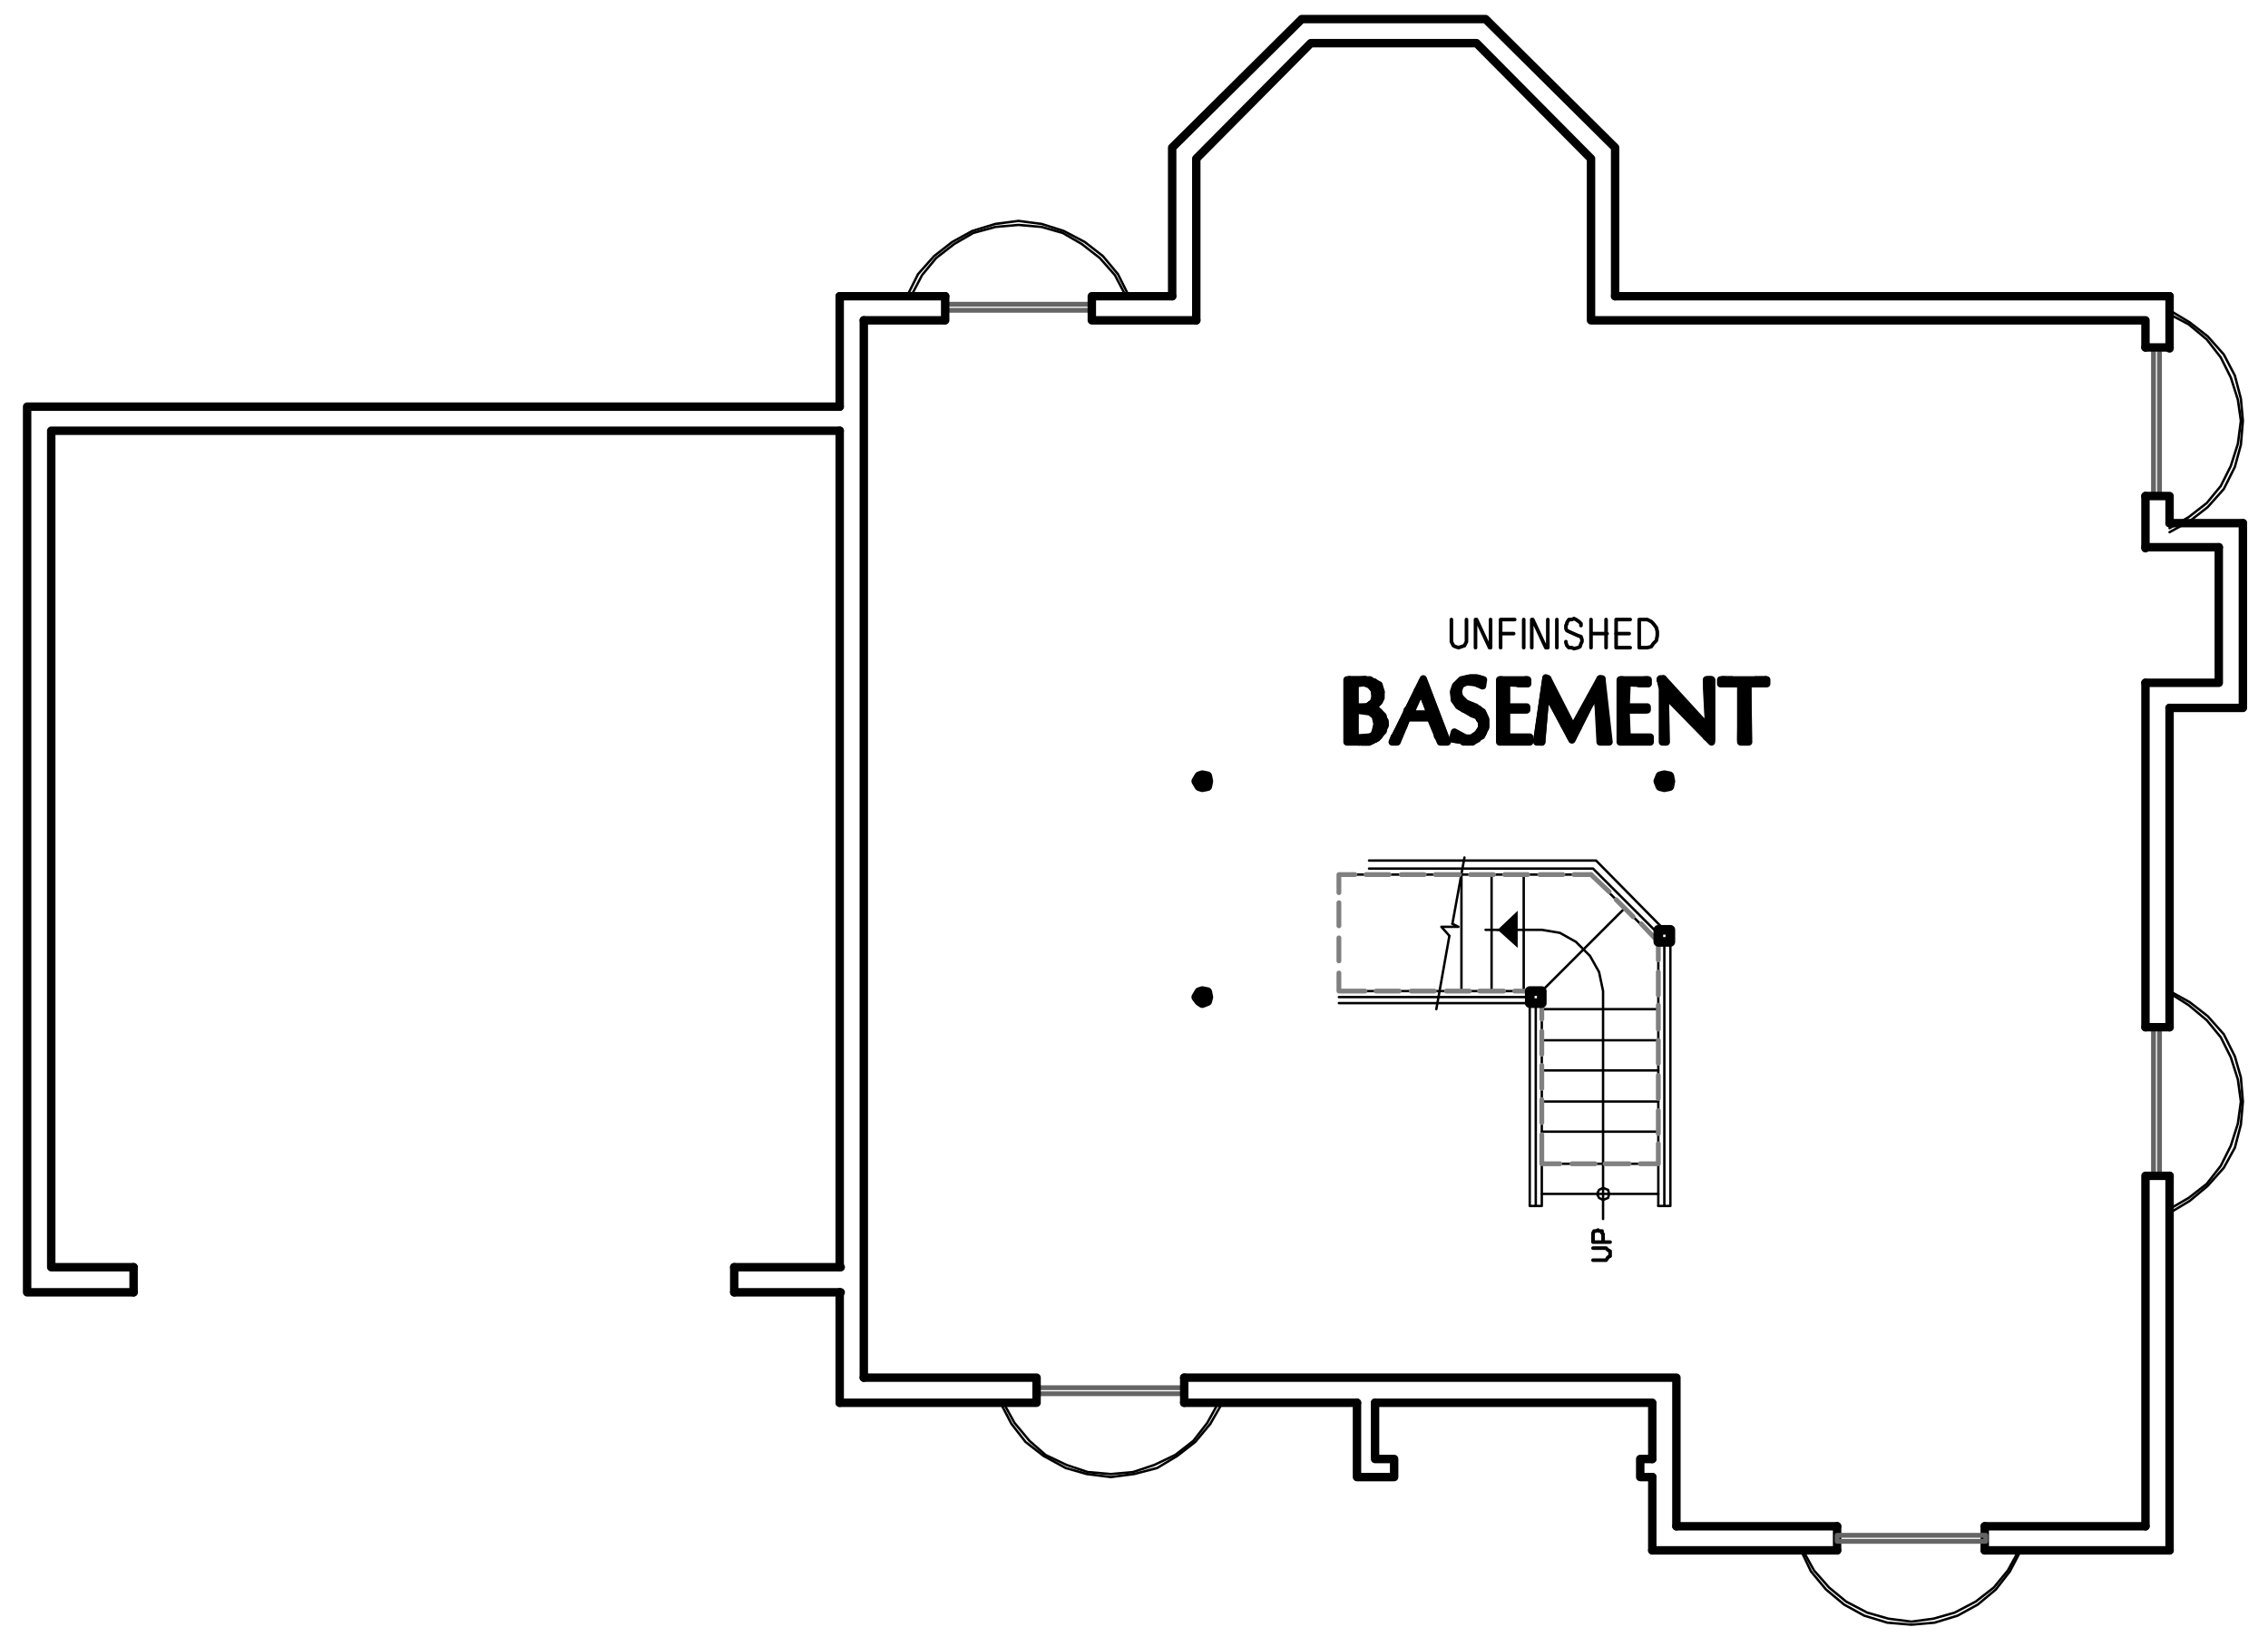 <?xml version="1.0" encoding="utf-8"?>
<!-- Generator: Adobe Illustrator 18.0.0, SVG Export Plug-In . SVG Version: 6.00 Build 0)  -->
<!DOCTYPE svg PUBLIC "-//W3C//DTD SVG 1.1//EN" "http://www.w3.org/Graphics/SVG/1.1/DTD/svg11.dtd">
<svg version="1.1" id="Layer_1" xmlns="http://www.w3.org/2000/svg" xmlns:xlink="http://www.w3.org/1999/xlink" x="0px" y="0px"
	 viewBox="0 0 225.8 163" enable-background="new 0 0 225.8 163" xml:space="preserve">
<path fill="none" stroke="#000000" stroke-width="0.84" stroke-linecap="round" stroke-linejoin="round" stroke-miterlimit="10" d="
	M13.3,128.7v-2.5 M73.1,128.7v-2.5"/>
<polyline fill="none" stroke="#000000" stroke-width="0.84" stroke-linecap="round" stroke-linejoin="round" stroke-miterlimit="10" points="
	135.1,139.7 135.1,147.1 138.8,147.1 138.8,145.3 136.9,145.3 136.9,139.7 "/>
<line fill="none" stroke="#000000" stroke-width="0.84" stroke-linecap="round" stroke-linejoin="round" stroke-miterlimit="10" x1="83.6" y1="29.5" x2="94.1" y2="29.5"/>
<polyline fill="none" stroke="#000000" stroke-width="0.84" stroke-linecap="round" stroke-linejoin="round" stroke-miterlimit="10" points="
	116.7,29.5 116.7,14.7 129.6,1.9 147.9,1.9 160.8,14.7 160.8,29.5 "/>
<path fill="none" stroke="#000000" stroke-width="0.84" stroke-linecap="round" stroke-linejoin="round" stroke-miterlimit="10" d="
	M86,31.9h8 M83.6,126.2V42.9 M83.6,139.7v-11 M164.5,139.7h-27.6 M164.5,154.4v-7.3 M216,154.4h-18.4 M216,29.5v5.2"/>
<polyline fill="none" stroke="#000000" stroke-width="0.84" stroke-linecap="round" stroke-linejoin="round" stroke-miterlimit="10" points="
	119.1,31.9 119.1,15.8 130.5,4.3 147,4.3 158.4,15.8 158.4,31.9 213.6,31.9 213.6,34.6 "/>
<polyline fill="none" stroke="#000000" stroke-width="0.84" stroke-linecap="round" stroke-linejoin="round" stroke-miterlimit="10" points="
	166.9,152 166.9,137.2 117.9,137.2 "/>
<line fill="none" stroke="#000000" stroke-width="0.84" stroke-linecap="round" stroke-linejoin="round" stroke-miterlimit="10" x1="86" y1="137.2" x2="86" y2="31.9"/>
<polyline fill="none" stroke="#000000" stroke-width="0.84" stroke-linecap="round" stroke-linejoin="round" stroke-miterlimit="10" points="
	164.5,147.1 163.3,147.1 163.3,145.3 164.5,145.3 "/>
<polyline fill="none" stroke="#000000" stroke-width="0.84" stroke-linecap="round" stroke-linejoin="round" stroke-miterlimit="10" points="
	83.6,40.5 2.7,40.5 2.7,128.7 13.3,128.7 "/>
<polyline fill="none" stroke="#000000" stroke-width="0.84" stroke-linecap="round" stroke-linejoin="round" stroke-miterlimit="10" points="
	83.6,42.9 5.1,42.9 5.1,126.2 13.3,126.2 "/>
<path fill="none" stroke="#000000" stroke-width="0.84" stroke-linecap="round" stroke-linejoin="round" stroke-miterlimit="10" d="
	M220.9,54.5h-7.3 M73.1,128.7h10.6 M73.1,126.2h10.6 M83.6,40.5v-11 M164.5,145.3v-5.5 M135.1,139.7h-17.2"/>
<polyline fill="none" stroke="#000000" stroke-width="0.84" stroke-linecap="round" stroke-linejoin="round" stroke-miterlimit="10" points="
	213.6,68 220.9,68 220.9,54.5 "/>
<polyline fill="none" stroke="#000000" stroke-width="0.84" stroke-linecap="round" stroke-linejoin="round" stroke-miterlimit="10" points="
	223.3,52.1 223.3,70.5 216,70.5 "/>
<path fill="none" stroke="#000000" stroke-width="0.84" stroke-linecap="round" stroke-linejoin="round" stroke-miterlimit="10" d="
	M-7.7-6.2H-1 M-86.2-102.9h78.5 M-7.7-19.6h-78.5 M-88.6-105.4h80.9 M-7.7-17.1h-80.9 M223.3,52.1H216"/>
<path fill="none" stroke="#000000" stroke-width="0.84" stroke-linecap="round" stroke-linejoin="round" stroke-miterlimit="10" d="
	M160.8,29.5H216 M216,70.5v31.8 M213.6,152h-16 M-7.7-17.1v10.9 M-7.7-102.9v83.3 M-7.7-116.5v11"/>
<line fill="none" stroke="#000000" stroke-width="0.24" stroke-linecap="round" stroke-linejoin="round" stroke-miterlimit="10" x1="149.1" y1="92.6" x2="147.9" y2="92.6"/>
<polyline fill="none" stroke="#000000" stroke-width="0.24" stroke-linecap="round" stroke-linejoin="round" stroke-miterlimit="10" points="
	159.6,121.4 159.6,98.7 159.2,96.8 158.3,95.2 156.9,93.8 155.3,92.9 153.5,92.6 149.1,92.6 "/>
<path fill="none" stroke="#000000" stroke-width="0.24" stroke-linecap="round" stroke-linejoin="round" stroke-miterlimit="10" d="
	M151.7,98.7V87.1 M148.5,98.7V87.1"/>
<polyline fill-rule="evenodd" clip-rule="evenodd" points="149.1,92.6 151.1,94.4 151.1,90.7 "/>
<path fill="none" stroke="#000000" stroke-width="0.24" stroke-linecap="round" stroke-linejoin="round" stroke-miterlimit="10" d="
	M143,100.5l1.3-7.3 M145.5,98.7V87.1"/>
<polyline fill="none" stroke="#000000" stroke-width="0.24" stroke-linecap="round" stroke-linejoin="round" stroke-miterlimit="10" points="
	144.6,92 145.2,92.3 143.5,92.3 144.3,93.2 "/>
<path fill="none" stroke="#000000" stroke-width="0.24" stroke-linecap="round" stroke-linejoin="round" stroke-miterlimit="10" d="
	M153.5,115.9h11.6 M153.5,112.7h11.6 M153.5,109.7h11.6 M153.5,103.6h11.6 M153.5,100.5h11.6 M153.5,106.6h11.6 M153.5,98.7l8.3-8.3
	 M144.6,92l1.2-6.6"/>
<polyline fill="none" stroke="#000000" stroke-width="0.36" stroke-linecap="round" stroke-linejoin="round" stroke-miterlimit="10" points="
	158.6,124.3 159.9,124.3 160.1,124.5 160.3,124.6 160.3,125.1 160.1,125.2 159.9,125.5 158.6,125.5 "/>
<polyline fill="none" stroke="#000000" stroke-width="0.36" stroke-linecap="round" stroke-linejoin="round" stroke-miterlimit="10" points="
	160.3,123.7 158.6,123.7 158.6,122.8 158.7,122.6 158.9,122.6 159.1,122.5 159.2,122.6 159.5,122.6 159.5,122.8 159.6,122.9 
	159.6,123.7 "/>
<line fill="none" stroke="#000000" stroke-width="0.24" stroke-linecap="round" stroke-linejoin="round" stroke-miterlimit="10" x1="153.5" y1="118.9" x2="165.1" y2="118.9"/>
<polygon fill="none" stroke="#000000" stroke-width="0.24" stroke-linecap="round" stroke-linejoin="round" stroke-miterlimit="10" points="
	160.2,118.9 160.1,118.5 159.6,118.3 159.2,118.5 159,118.9 159.2,119.3 159.6,119.5 160.1,119.3 "/>
<polyline fill="none" stroke="#000000" stroke-width="0.24" stroke-linecap="round" stroke-linejoin="round" stroke-miterlimit="10" points="
	153.5,98.7 153.5,120.1 152.3,120.1 152.3,99.9 "/>
<path fill="none" stroke="#000000" stroke-width="0.24" stroke-linecap="round" stroke-linejoin="round" stroke-miterlimit="10" d="
	M165.7,93.8v26.3 M152.9,120.1V99.9"/>
<polyline fill="none" stroke="#000000" stroke-width="0.24" stroke-linecap="round" stroke-linejoin="round" stroke-miterlimit="10" points="
	166.3,93.3 166.3,120.1 165.1,120.1 "/>
<path fill="none" stroke="#000000" stroke-width="0.24" stroke-linecap="round" stroke-linejoin="round" stroke-miterlimit="10" d="
	M152.3,99.9h-19 M133.3,99.3h19 M153.5,98.7h-20.2"/>
<polyline fill="none" stroke="#000000" stroke-width="0.24" stroke-linecap="round" stroke-linejoin="round" stroke-miterlimit="10" points="
	165.1,120.1 165.1,93.8 158.4,87.1 "/>
<path fill="none" stroke="#000000" stroke-width="0.24" stroke-linecap="round" stroke-linejoin="round" stroke-miterlimit="10" d="
	M158.9,85.7h-22.6 M158.6,86.5h-22.3 M158.4,87.1h-25.1 M158.9,85.7l6.7,6.8 M158.6,86.5l6.5,6.5"/>
<path fill="none" stroke="#808080" stroke-width="0.48" stroke-linecap="round" stroke-linejoin="round" stroke-miterlimit="10" d="
	M138.3,87.1h-2.3 M141.8,87.1h-2.3 M145.3,87.1h-2.4 M148.7,87.1h-2.3 M152.1,87.1h-2.3 M155.6,87.1h-2.3 M158.4,87.1h-1.7"/>
<polyline fill="none" stroke="#808080" stroke-width="0.48" stroke-linecap="round" stroke-linejoin="round" stroke-miterlimit="10" points="
	134.9,87.1 133.3,87.1 133.3,88.9 "/>
<path fill="none" stroke="#808080" stroke-width="0.48" stroke-linecap="round" stroke-linejoin="round" stroke-miterlimit="10" d="
	M133.3,93.4v2.3 M133.3,89.9v2.3"/>
<polyline fill="none" stroke="#808080" stroke-width="0.48" stroke-linecap="round" stroke-linejoin="round" stroke-miterlimit="10" points="
	133.3,96.9 133.3,98.7 135.9,98.7 "/>
<path fill="none" stroke="#808080" stroke-width="0.48" stroke-linecap="round" stroke-linejoin="round" stroke-miterlimit="10" d="
	M147.3,98.7h2.4 M144,98.7h2.3 M140.5,98.7h2.3 M137,98.7h2.3"/>
<polyline fill="none" stroke="#808080" stroke-width="0.48" stroke-linecap="round" stroke-linejoin="round" stroke-miterlimit="10" points="
	150.8,98.7 153.5,98.7 153.5,101.5 "/>
<path fill="none" stroke="#808080" stroke-width="0.48" stroke-linecap="round" stroke-linejoin="round" stroke-miterlimit="10" d="
	M153.5,109.5v2.3 M153.5,106.1v2.3 M153.5,102.7v2.3"/>
<polyline fill="none" stroke="#808080" stroke-width="0.48" stroke-linecap="round" stroke-linejoin="round" stroke-miterlimit="10" points="
	153.5,113 153.5,115.9 155.3,115.9 "/>
<path fill="none" stroke="#808080" stroke-width="0.48" stroke-linecap="round" stroke-linejoin="round" stroke-miterlimit="10" d="
	M159.8,115.9h2.4 M156.5,115.9h2.3"/>
<polyline fill="none" stroke="#808080" stroke-width="0.48" stroke-linecap="round" stroke-linejoin="round" stroke-miterlimit="10" points="
	163.3,115.9 165.1,115.9 165.1,113.9 "/>
<path fill="none" stroke="#808080" stroke-width="0.48" stroke-linecap="round" stroke-linejoin="round" stroke-miterlimit="10" d="
	M165.1,99.1v-2.3 M165.1,102.5v-2.4 M165.1,105.9v-2.3 M165.1,109.4v-2.3 M165.1,112.9v-2.3"/>
<line fill="none" stroke="#808080" stroke-width="0.48" stroke-linecap="round" stroke-linejoin="round" stroke-miterlimit="10" x1="165.1" y1="95.6" x2="165.1" y2="93.8"/>
<path fill="none" stroke="#808080" stroke-width="0.48" stroke-linecap="round" stroke-linejoin="round" stroke-miterlimit="10" d="
	M160.9,89.6l1.7,1.7 M158.4,87.1l1.8,1.7"/>
<line fill="none" stroke="#808080" stroke-width="0.48" stroke-linecap="round" stroke-linejoin="round" stroke-miterlimit="10" x1="163.4" y1="92" x2="165.1" y2="93.8"/>
<polygon fill="none" stroke="#000000" stroke-width="0.96" stroke-linecap="round" stroke-linejoin="round" stroke-miterlimit="10" points="
	120.3,77.8 120.2,77.3 119.7,77.2 119.4,77.3 119.1,77.8 119.4,78.3 119.7,78.4 120.2,78.3 "/>
<polygon fill="none" stroke="#000000" stroke-width="0.96" stroke-linecap="round" stroke-linejoin="round" stroke-miterlimit="10" points="
	120.1,77.8 120,77.6 119.7,77.5 119.5,77.6 119.5,78.1 119.7,78.2 120,78.1 "/>
<polygon fill="none" stroke="#000000" stroke-width="0.96" stroke-linecap="round" stroke-linejoin="round" stroke-miterlimit="10" points="
	120.1,99.3 120,99.1 119.7,98.9 119.5,99.1 119.5,99.5 120,99.5 "/>
<polygon fill="none" stroke="#000000" stroke-width="0.96" stroke-linecap="round" stroke-linejoin="round" stroke-miterlimit="10" points="
	120.3,99.3 120.2,98.8 119.7,98.7 119.4,98.8 119.1,99.3 119.4,99.7 119.7,99.9 120.2,99.7 "/>
<polygon fill="none" stroke="#000000" stroke-width="0.96" stroke-linecap="round" stroke-linejoin="round" stroke-miterlimit="10" points="
	166.1,77.8 165.9,77.6 165.7,77.5 165.5,77.6 165.5,78.1 165.7,78.2 165.9,78.1 "/>
<polygon fill="none" stroke="#000000" stroke-width="0.96" stroke-linecap="round" stroke-linejoin="round" stroke-miterlimit="10" points="
	166.3,77.8 166.2,77.3 165.7,77.2 165.3,77.3 165.1,77.8 165.3,78.3 165.7,78.4 166.2,78.3 "/>
<rect x="152.3" y="98.7" fill="none" stroke="#000000" stroke-width="0.96" stroke-linecap="round" stroke-linejoin="round" stroke-miterlimit="10" width="1.2" height="1.2"/>
<rect x="165.1" y="92.6" fill="none" stroke="#000000" stroke-width="0.96" stroke-linecap="round" stroke-linejoin="round" stroke-miterlimit="10" width="1.2" height="1.2"/>
<polyline fill="none" stroke="#000000" stroke-width="0.72" stroke-linecap="round" stroke-linejoin="round" stroke-miterlimit="10" points="
	134.9,73.5 134.9,73.7 135,73.7 135,73.6 135.1,73.6 135.1,73.7 135.2,73.7 135.2,73.6 135.3,73.6 135.3,73.7 135.5,73.7 
	135.5,73.6 135.6,73.6 135.6,73.9 135.8,73.9 135.8,73.6 135.9,73.6 135.9,73.9 136.1,73.9 136.1,73.6 136.2,73.6 136.2,73.9 
	136.3,73.7 136.3,73.5 136.4,73.4 136.4,73.7 136.5,73.7 136.5,73.4 136.8,73.3 136.8,73.6 136.9,73.6 136.9,73.1 137,72.9 
	137,73.5 137.1,73.4 137.1,72.5 "/>
<polyline fill="none" stroke="#000000" stroke-width="0.72" stroke-linecap="round" stroke-linejoin="round" stroke-miterlimit="10" points="
	137.9,72.3 137.9,71.8 137.6,71.5 137.6,72.8 137.5,72.9 137.5,71.2 137.4,71.1 137.4,73.1 137.3,73.3 137.3,70.9 137.1,70.9 
	137.1,71.7 137,71.3 137,70.7 136.9,70.7 136.9,71.1 136.8,71 136.8,70.7 136.5,70.6 136.5,70.9 136.4,70.7 136.4,70.6 "/>
<polyline fill="none" stroke="#000000" stroke-width="0.72" stroke-linecap="round" stroke-linejoin="round" stroke-miterlimit="10" points="
	134.9,70.4 134.9,70.7 135,70.7 135,70.5 135.1,70.5 135.1,70.6 135.5,70.6 135.6,70.5 135.6,70.6 135.8,70.6 135.8,70.5 
	135.9,70.5 135.9,70.6 136.1,70.7 136.1,70.4 136.2,70.4 136.2,70.7 136.3,70.7 136.3,70.4 136.4,70.3 136.4,70.4 136.5,70.4 
	136.5,70.1 136.8,70 136.8,70.4 136.9,70.3 136.9,69.7 "/>
<polyline fill="none" stroke="#000000" stroke-width="0.72" stroke-linecap="round" stroke-linejoin="round" stroke-miterlimit="10" points="
	134.5,67.9 134.5,73.7 134.7,73.7 134.7,67.9 134.9,67.9 134.9,68.1 135,68 135,67.9 135.5,67.9 135.6,67.7 135.6,67.9 135.8,67.9 
	135.8,67.7 135.9,67.7 135.9,67.9 136.1,68 136.1,67.7 136.2,67.7 136.2,68 136.3,68.1 136.3,67.7 136.4,67.7 136.4,68.2 
	136.5,68.2 136.5,67.9 136.8,67.9 136.8,68.5 136.9,68.7 136.9,68 137,68.1 137,70.1 137.1,70 137.1,68.2 137.3,68.3 137.3,69.9 
	137.4,69.7 137.4,68.7 "/>
<polyline fill="none" stroke="#000000" stroke-width="0.72" stroke-linecap="round" stroke-linejoin="round" stroke-miterlimit="10" points="
	134.3,72.8 134.3,73.7 134.4,73.7 134.4,67.7 134.3,67.7 134.3,68.8 "/>
<polygon fill="none" stroke="#000000" stroke-width="0.72" stroke-linecap="round" stroke-linejoin="round" stroke-miterlimit="10" points="
	134.9,68 134.9,70.5 136.1,70.4 136.8,70 136.9,69.4 136.9,68.7 136.4,68.2 135.8,67.9 "/>
<polyline fill="none" stroke="#000000" stroke-width="0.72" stroke-linecap="round" stroke-linejoin="round" stroke-miterlimit="10" points="
	136.4,70.4 137,70.1 137.4,69.5 137.5,68.9 137.1,68.2 136.7,67.9 135.9,67.7 "/>
<line fill="none" stroke="#000000" stroke-width="0.72" stroke-linecap="round" stroke-linejoin="round" stroke-miterlimit="10" x1="136.4" y1="70.4" x2="136.4" y2="70.6"/>
<polyline fill="none" stroke="#000000" stroke-width="0.72" stroke-linecap="round" stroke-linejoin="round" stroke-miterlimit="10" points="
	137.6,72.8 137.9,72.1 137.6,71.3 137.1,70.9 136.4,70.6 "/>
<polyline fill="none" stroke="#000000" stroke-width="0.72" stroke-linecap="round" stroke-linejoin="round" stroke-miterlimit="10" points="
	135.3,73.7 136.3,73.9 137.1,73.5 137.6,72.8 "/>
<polyline fill="none" stroke="#000000" stroke-width="0.72" stroke-linecap="round" stroke-linejoin="round" stroke-miterlimit="10" points="
	135.3,73.7 134.3,73.7 134.3,67.7 135.9,67.7 "/>
<polygon fill="none" stroke="#000000" stroke-width="0.72" stroke-linecap="round" stroke-linejoin="round" stroke-miterlimit="10" points="
	134.9,70.7 134.9,73.6 135.6,73.6 136.3,73.5 136.8,73.3 137,72.9 137.1,72.1 137,71.3 136.8,71 136.4,70.7 "/>
<polygon fill="none" stroke="#000000" stroke-width="0.72" stroke-linecap="round" stroke-linejoin="round" stroke-miterlimit="10" points="
	134.9,68.1 134.9,70.4 136.1,70.4 136.7,70 136.9,69.4 136.8,68.7 136.4,68.2 135.8,68 "/>
<polygon fill="none" stroke="#000000" stroke-width="0.72" stroke-linecap="round" stroke-linejoin="round" stroke-miterlimit="10" points="
	134.9,70.7 134.9,73.5 136.3,73.4 136.7,73.3 136.9,72.9 137.1,72.1 136.9,71.3 136.4,70.9 "/>
<polyline fill="none" stroke="#000000" stroke-width="0.72" stroke-linecap="round" stroke-linejoin="round" stroke-miterlimit="10" points="
	136.4,70.5 137.1,70.1 137.5,69.5 137.5,68.9 137.3,68.2 136.7,67.9 135.9,67.7 "/>
<line fill="none" stroke="#000000" stroke-width="0.72" stroke-linecap="round" stroke-linejoin="round" stroke-miterlimit="10" x1="136.4" y1="70.5" x2="136.4" y2="70.4"/>
<polyline fill="none" stroke="#000000" stroke-width="0.72" stroke-linecap="round" stroke-linejoin="round" stroke-miterlimit="10" points="
	137.7,72.8 137.9,72.1 137.7,71.3 137.1,70.7 136.4,70.6 "/>
<polyline fill="none" stroke="#000000" stroke-width="0.72" stroke-linecap="round" stroke-linejoin="round" stroke-miterlimit="10" points="
	135.3,73.9 136.3,73.9 137.1,73.5 137.7,72.8 "/>
<polyline fill="none" stroke="#000000" stroke-width="0.72" stroke-linecap="round" stroke-linejoin="round" stroke-miterlimit="10" points="
	135.3,73.9 134.1,73.9 134.1,67.7 135.9,67.7 "/>
<polyline fill="none" stroke="#000000" stroke-width="0.72" stroke-linecap="round" stroke-linejoin="round" stroke-miterlimit="10" points="
	142.4,70.9 142.4,69.7 142.3,69.3 142.3,70.4 142.1,70.1 142.1,68.9 141.9,68.6 141.9,69.8 141.8,69.4 141.8,68.2 141.7,67.7 
	141.7,69.1 141.6,68.7 141.6,68 141.5,68.3 141.5,68.7 141.3,68.9 141.3,68.6 141.1,68.8 141.1,69.2 141,69.5 141,69.2 140.9,69.4 
	140.9,69.8 140.7,70 140.7,69.7 140.6,70 140.6,70.3 140.5,70.6 140.5,70.3 140.4,70.5 140.4,70.9 140.1,71.3 140.1,70.7 140,71.1 
	140,71.6 139.9,71.8 139.9,71.3 139.8,71.6 139.8,72.2 139.7,72.4 139.7,71.8 139.5,72.2 139.5,72.7 139.4,73 139.4,72.4 
	139.3,72.7 139.3,73.3 139.1,73.6 139.1,72.9 138.9,73.3 138.9,73.7 138.8,73.7 138.8,73.4 138.7,73.7 "/>
<polyline fill="none" stroke="#000000" stroke-width="0.72" stroke-linecap="round" stroke-linejoin="round" stroke-miterlimit="10" points="
	140.4,71.3 140.4,71.2 140.5,71.2 140.5,71.3 140.6,71.3 140.6,71.2 140.7,71.2 140.7,71.3 140.9,71.3 140.9,71.2 141,71.2 
	141,71.3 141.1,71.3 141.1,71.2 141.3,71.2 141.3,71.3 141.5,71.3 141.5,71.2 141.6,71.2 141.6,71.3 141.7,71.3 141.7,71.2 
	141.8,71.2 141.8,71.3 141.9,71.3 141.9,71.2 142.1,71.2 142.1,71.3 142.3,71.3 142.3,71.2 142.4,71.2 142.4,71.3 142.5,71.5 
	142.5,70 142.7,70.4 142.7,71.7 142.8,72.1 142.8,70.7 142.9,71.1 142.9,72.4 143,72.8 143,71.5 143.1,71.8 143.1,73.3 143.4,73.6 
	143.4,72.2 143.5,72.5 143.5,73.7 143.6,73.7 143.6,72.9 143.7,73.1 143.7,73.7 143.9,73.7 143.9,73.5 "/>
<polygon fill="none" stroke="#000000" stroke-width="0.72" stroke-linecap="round" stroke-linejoin="round" stroke-miterlimit="10" points="
	143.4,73.7 142.5,71.3 140.1,71.3 139.1,73.7 138.7,73.7 141.7,67.7 144,73.7 "/>
<polygon fill="none" stroke="#000000" stroke-width="0.72" stroke-linecap="round" stroke-linejoin="round" stroke-miterlimit="10" points="
	142.4,71.2 142.4,71.1 141.5,68.6 140.3,71.1 140.3,71.2 "/>
<polygon fill="none" stroke="#000000" stroke-width="0.72" stroke-linecap="round" stroke-linejoin="round" stroke-miterlimit="10" points="
	142.4,71.1 141.5,68.7 140.4,71.1 "/>
<polygon fill="none" stroke="#000000" stroke-width="0.72" stroke-linecap="round" stroke-linejoin="round" stroke-miterlimit="10" points="
	143.4,73.9 142.4,71.5 140.1,71.5 139.1,73.9 138.6,73.9 141.7,67.6 144.1,73.9 "/>
<polyline fill="none" stroke="#000000" stroke-width="0.72" stroke-linecap="round" stroke-linejoin="round" stroke-miterlimit="10" points="
	144.8,69.3 144.8,69.1 144.9,68.6 144.9,69.8 145.1,70 145.1,68.3 145.2,68.2 145.2,68.5 145.3,68.2 145.3,68.1 145.4,67.9 
	145.4,68.1 145.5,68 145.5,67.9 145.7,67.7 145.7,67.9 145.9,67.9 145.9,67.7 146,67.6 146,67.9 146.1,67.9 146.1,67.6 146.3,67.6 
	146.3,67.9 146.4,67.9 146.4,67.6 146.5,67.6 146.5,67.9 146.6,67.9 146.6,67.6 146.9,67.6 146.9,67.9 147,67.9 147,67.6 
	147.1,67.6 147.1,68 147.2,68.1 147.2,67.6 147.3,67.6 147.3,68.1 147.5,68.2 147.5,67.7 "/>
<polyline fill="none" stroke="#000000" stroke-width="0.72" stroke-linecap="round" stroke-linejoin="round" stroke-miterlimit="10" points="
	145.2,69.3 145.2,70.1 145.3,70.3 145.3,69.5 145.4,69.7 145.4,70.4 145.5,70.4 145.5,69.8 145.7,70 145.7,70.6 145.9,70.6 
	145.9,70.1 146,70.1 146,70.7 146.1,70.7 146.1,70.3 146.3,70.3 146.3,70.9 146.4,70.9 146.4,70.3 146.5,70.4 146.5,71 146.6,71 
	146.6,70.4 146.9,70.4 146.9,71.1 147,71.1 147,70.5 147.1,70.6 147.1,71.2 147.2,71.3 147.2,70.6 147.3,70.7 147.3,71.6 
	147.5,71.8 147.5,70.9 147.6,71.1 147.6,73 147.7,72.8 147.7,71.2 147.9,71.6 147.9,72.5 "/>
<polyline fill="none" stroke="#000000" stroke-width="0.72" stroke-linecap="round" stroke-linejoin="round" stroke-miterlimit="10" points="
	144.8,73.5 144.8,73.6 144.9,73.6 144.9,73.1 145.1,73.3 145.1,73.6 145.2,73.6 145.2,73.3 145.3,73.4 145.3,73.7 145.4,73.7 
	145.4,73.4 145.5,73.5 145.5,73.7 145.7,73.9 145.7,73.6 145.9,73.6 145.9,73.9 146,73.9 146,73.6 146.1,73.6 146.1,73.9 
	146.3,73.9 146.3,73.6 146.4,73.6 146.4,73.9 146.5,73.7 146.5,73.6 146.6,73.5 146.6,73.7 146.9,73.7 146.9,73.4 147,73.4 
	147,73.6 147.1,73.6 147.1,73.3 147.2,73.1 147.2,73.4 147.3,73.4 147.3,72.9 147.5,72.7 147.5,73.3 "/>
<polyline fill="none" stroke="#000000" stroke-width="0.72" stroke-linecap="round" stroke-linejoin="round" stroke-miterlimit="10" points="
	147.2,73.1 147.5,72.5 147.5,71.9 147.2,71.3 146.6,71 "/>
<polyline fill="none" stroke="#000000" stroke-width="0.72" stroke-linecap="round" stroke-linejoin="round" stroke-miterlimit="10" points="
	145.9,73.6 146.6,73.5 147.2,73.1 "/>
<polyline fill="none" stroke="#000000" stroke-width="0.72" stroke-linecap="round" stroke-linejoin="round" stroke-miterlimit="10" points="
	145.9,73.6 144.9,73.1 144.7,73.6 145.3,73.7 146.5,73.7 147.6,73.1 147.9,72.4 147.9,71.7 147.6,71 146.6,70.4 "/>
<polyline fill="none" stroke="#000000" stroke-width="0.72" stroke-linecap="round" stroke-linejoin="round" stroke-miterlimit="10" points="
	145.2,69.5 145.8,70 146.6,70.4 "/>
<polyline fill="none" stroke="#000000" stroke-width="0.72" stroke-linecap="round" stroke-linejoin="round" stroke-miterlimit="10" points="
	146,67.9 145.5,68.1 145.2,68.5 145.1,68.9 145.2,69.5 "/>
<polyline fill="none" stroke="#000000" stroke-width="0.72" stroke-linecap="round" stroke-linejoin="round" stroke-miterlimit="10" points="
	147.5,68.2 146.7,67.9 146,67.9 "/>
<polyline fill="none" stroke="#000000" stroke-width="0.72" stroke-linecap="round" stroke-linejoin="round" stroke-miterlimit="10" points="
	147.5,68.2 147.6,67.7 146.4,67.6 145.1,68.3 144.8,68.9 144.8,69.7 145.2,70.1 146.6,71 "/>
<polyline fill="none" stroke="#000000" stroke-width="0.72" stroke-linecap="round" stroke-linejoin="round" stroke-miterlimit="10" points="
	147.1,73.1 147.5,72.5 147.5,71.9 147.1,71.3 146.6,71.1 "/>
<polyline fill="none" stroke="#000000" stroke-width="0.72" stroke-linecap="round" stroke-linejoin="round" stroke-miterlimit="10" points="
	145.9,73.5 146.5,73.5 147.1,73.1 "/>
<polyline fill="none" stroke="#000000" stroke-width="0.72" stroke-linecap="round" stroke-linejoin="round" stroke-miterlimit="10" points="
	145.9,73.5 144.8,72.9 144.6,73.6 145.3,73.7 146.6,73.9 147.6,73.1 147.9,72.4 147.9,71.6 147.6,70.9 146.6,70.3 "/>
<polyline fill="none" stroke="#000000" stroke-width="0.72" stroke-linecap="round" stroke-linejoin="round" stroke-miterlimit="10" points="
	145.3,69.4 145.9,70 146.6,70.3 "/>
<polyline fill="none" stroke="#000000" stroke-width="0.72" stroke-linecap="round" stroke-linejoin="round" stroke-miterlimit="10" points="
	146,67.9 145.4,68.2 145.2,68.8 145.3,69.4 "/>
<polyline fill="none" stroke="#000000" stroke-width="0.72" stroke-linecap="round" stroke-linejoin="round" stroke-miterlimit="10" points="
	147.6,68.3 146.9,68 146,67.9 "/>
<polyline fill="none" stroke="#000000" stroke-width="0.72" stroke-linecap="round" stroke-linejoin="round" stroke-miterlimit="10" points="
	147.6,68.3 147.7,67.7 147,67.5 146.4,67.5 145.5,67.7 144.9,68.3 144.7,68.9 144.8,69.7 145.2,70.3 146.6,71.1 "/>
<polyline fill="none" stroke="#000000" stroke-width="0.72" stroke-linecap="round" stroke-linejoin="round" stroke-miterlimit="10" points="
	150,73.4 150,73.7 150.1,73.7 150.1,73.5 150.2,73.5 150.2,73.7 150.3,73.7 150.3,73.5 150.5,73.5 150.5,73.7 150.6,73.7 
	150.6,73.6 150.7,73.6 150.7,73.7 150.9,73.7 150.9,73.6 151.1,73.6 151.1,73.7 151.2,73.7 151.2,73.6 151.3,73.6 151.3,73.7 
	151.4,73.7 151.4,73.6 151.5,73.6 151.5,73.7 151.7,73.7 151.7,73.6 151.9,73.5 151.9,73.7 152,73.7 152,73.5 152.1,73.5 
	152.1,73.7 "/>
<polyline fill="none" stroke="#000000" stroke-width="0.72" stroke-linecap="round" stroke-linejoin="round" stroke-miterlimit="10" points="
	152,67.7 152,68.1 151.9,68.1 151.9,67.7 151.7,67.9 151.7,68.1 151.5,68.1 151.5,67.9 151.4,67.9 151.4,68.1 151.3,68.1 
	151.3,67.9 151.2,67.9 151.2,68.1 151.1,68 151.1,67.9 150.9,67.9 150.9,68 150.7,68 150.7,67.9 150.6,67.9 150.6,68 150.5,68 
	150.5,67.9 150.3,67.9 150.3,68 150.2,67.9 150.1,67.9 150,68 150,67.9 149.7,67.9 149.7,73.7 149.6,73.7 149.6,67.9 "/>
<polyline fill="none" stroke="#000000" stroke-width="0.72" stroke-linecap="round" stroke-linejoin="round" stroke-miterlimit="10" points="
	149.4,68.7 149.4,67.7 149.5,67.7 149.5,73.7 149.4,73.7 149.4,72.9 "/>
<polyline fill="none" stroke="#000000" stroke-width="0.72" stroke-linecap="round" stroke-linejoin="round" stroke-miterlimit="10" points="
	150,70.5 150,70.7 150.1,70.7 150.1,70.5 150.2,70.5 150.2,70.7 150.3,70.7 150.3,70.5 150.5,70.5 150.5,70.7 150.6,70.7 
	150.6,70.5 150.7,70.5 150.7,70.7 150.9,70.7 150.9,70.5 151.1,70.5 151.1,70.7 151.2,70.7 151.2,70.5 151.3,70.5 151.3,70.7 
	151.4,70.7 151.4,70.5 151.5,70.5 151.5,70.7 151.7,70.7 151.7,70.5 151.9,70.5 151.9,70.7 "/>
<polygon fill="none" stroke="#000000" stroke-width="0.72" stroke-linecap="round" stroke-linejoin="round" stroke-miterlimit="10" points="
	150,70.7 149.9,70.7 149.9,70.9 150,73.5 152.1,73.5 152.1,73.7 149.4,73.7 149.4,67.7 152.1,67.7 152,68.1 150,67.9 149.9,70.4 
	149.9,70.5 151.9,70.5 151.9,70.7 150,70.7 150,73.4 152.3,73.4 152.3,73.9 149.3,73.9 149.3,67.7 152.1,67.7 152.1,68.1 150,68 
	150,70.4 152,70.4 152,70.7 "/>
<polyline fill="none" stroke="#000000" stroke-width="0.72" stroke-linecap="round" stroke-linejoin="round" stroke-miterlimit="10" points="
	160.1,73.4 160.1,73.7 159.8,73.7 159.8,72.3 159.7,71.2 159.7,73.7 159.6,73.7 159.6,70 159.5,68.6 159.5,73.7 159.3,71.9 
	159.3,67.7 159.2,68.1 159.2,70.6 159.1,69.7 159.1,68.3 159,68.6 159,69.2 158.7,69.2 158.7,68.8 158.6,69.2 158.6,69.4 
	158.5,69.7 158.5,69.4 158.4,69.7 158.4,69.9 158.3,70.1 158.3,69.9 158.1,70.1 158.1,70.4 158,70.6 158,70.4 157.8,70.6 
	157.8,70.9 157.7,71.1 157.7,70.9 157.5,71.1 157.5,71.3 157.4,71.7 157.4,71.3 157.3,71.6 157.3,71.9 157.2,72.2 157.2,71.8 
	157.1,72.1 157.1,72.5 156.8,72.8 156.8,72.2 156.7,72.5 156.7,73 156.6,73.3 156.6,72.7 156.5,72.4 156.5,73.6 156.3,73.3 
	156.3,72.2 156.2,71.9 156.2,73 156.1,72.8 156.1,71.7 156,71.5 156,72.5 155.7,72.2 155.7,71.2 155.6,71 155.6,71.9 155.5,71.7 
	155.5,70.7 155.4,70.4 155.4,71.5 155.3,71.2 155.3,70.1 155.1,70 155.1,71 155,70.7 155,69.7 154.8,69.4 154.8,70.4 154.7,70.3 
	154.7,69.2 154.5,68.8 154.5,70 154.4,69.7 154.4,68.6 154.3,68.3 154.3,69.5 154.2,69.2 154.2,68.1 154.1,67.7 154.1,69.1 
	153.9,69.2 153.9,68.2 153.7,69.3 153.7,70.1 153.6,71.3 153.6,70.4 153.5,71.2 153.5,72.8 153.3,73.7 153.3,72.1 153.2,72.8 
	153.2,73.7 153.1,73.7 153.1,73.5 "/>
<polygon fill="none" stroke="#000000" stroke-width="0.72" stroke-linecap="round" stroke-linejoin="round" stroke-miterlimit="10" points="
	153.5,73.7 153,73.7 153.9,67.6 156.6,72.7 159.3,67.7 160.1,73.7 159.5,73.7 159.1,70.1 159,69.3 158.9,69.2 158.7,69.2 
	158.7,69.3 156.5,73.6 154.1,69.2 154.1,69.1 153.9,69.1 153.9,69.2 "/>
<polyline fill="none" stroke="#000000" stroke-width="0.72" stroke-linecap="round" stroke-linejoin="round" stroke-miterlimit="10" points="
	153.5,73.9 153,73.9 153.9,67.6 154.1,67.6 "/>
<line fill="none" stroke="#000000" stroke-width="0.72" stroke-linecap="round" stroke-linejoin="round" stroke-miterlimit="10" x1="153.9" y1="67.6" x2="153.9" y2="67.5"/>
<polyline fill="none" stroke="#000000" stroke-width="0.72" stroke-linecap="round" stroke-linejoin="round" stroke-miterlimit="10" points="
	154.1,67.6 156.6,72.5 159.3,67.6 "/>
<polyline fill="none" stroke="#000000" stroke-width="0.72" stroke-linecap="round" stroke-linejoin="round" stroke-miterlimit="10" points="
	159.5,67.7 159.5,67.6 159.3,67.6 "/>
<polyline fill="none" stroke="#000000" stroke-width="0.72" stroke-linecap="round" stroke-linejoin="round" stroke-miterlimit="10" points="
	159.5,67.7 160.2,73.9 159.3,73.9 159.1,70.1 159,69.3 158.9,69.2 158.7,69.3 156.5,73.7 154.1,69.2 "/>
<line fill="none" stroke="#000000" stroke-width="0.72" stroke-linecap="round" stroke-linejoin="round" stroke-miterlimit="10" x1="153.9" y1="69.2" x2="153.5" y2="73.9"/>
<polyline fill="none" stroke="#000000" stroke-width="0.72" stroke-linecap="round" stroke-linejoin="round" stroke-miterlimit="10" points="
	161.9,73.4 161.9,73.7 162.1,73.7 162.1,73.5 162.2,73.5 162.2,73.7 162.3,73.7 162.3,73.5 162.5,73.5 162.5,73.7 162.6,73.7 
	162.6,73.6 162.7,73.6 162.7,73.7 162.8,73.7 162.8,73.6 163.1,73.6 163.1,73.7 163.2,73.7 163.2,73.6 163.3,73.6 163.3,73.7 
	163.4,73.7 163.4,73.6 163.5,73.6 163.5,73.7 163.7,73.7 163.7,73.6 163.8,73.5 163.8,73.7 164,73.7 164,73.5 164.1,73.5 
	164.1,73.7 "/>
<polyline fill="none" stroke="#000000" stroke-width="0.72" stroke-linecap="round" stroke-linejoin="round" stroke-miterlimit="10" points="
	164,67.7 164,68.1 163.8,68.1 163.8,67.7 163.7,67.9 163.7,68.1 163.5,68.1 163.5,67.9 163.4,67.9 163.4,68.1 163.3,68.1 
	163.3,67.9 163.2,67.9 163.2,68.1 163.1,68 163.1,67.9 162.8,67.9 162.8,68 162.7,68 162.7,67.9 162.6,67.9 162.6,68 162.5,68 
	162.5,67.9 162.3,67.9 162.3,68 162.2,67.9 162.1,67.9 161.9,68 161.9,67.9 161.7,67.9 161.7,73.7 161.6,73.7 161.6,67.9 "/>
<polyline fill="none" stroke="#000000" stroke-width="0.72" stroke-linecap="round" stroke-linejoin="round" stroke-miterlimit="10" points="
	161.4,68.7 161.4,67.7 161.5,67.7 161.5,73.7 161.4,73.7 161.4,72.9 "/>
<polyline fill="none" stroke="#000000" stroke-width="0.72" stroke-linecap="round" stroke-linejoin="round" stroke-miterlimit="10" points="
	161.9,70.5 161.9,70.7 162.1,70.7 162.1,70.5 162.2,70.5 162.2,70.7 162.3,70.7 162.3,70.5 162.5,70.5 162.5,70.7 162.6,70.7 
	162.6,70.5 162.7,70.5 162.7,70.7 162.8,70.7 162.8,70.5 163.1,70.5 163.1,70.7 163.2,70.7 163.2,70.5 163.3,70.5 163.3,70.7 
	163.4,70.7 163.4,70.5 163.5,70.5 163.5,70.7 163.7,70.7 163.7,70.5 163.8,70.5 163.8,70.7 "/>
<polygon fill="none" stroke="#000000" stroke-width="0.72" stroke-linecap="round" stroke-linejoin="round" stroke-miterlimit="10" points="
	162,70.7 161.9,70.7 161.9,73.5 164.1,73.5 164.1,73.7 161.3,73.7 161.3,67.7 164.1,67.7 164,68.1 161.9,67.9 161.9,70.5 
	163.9,70.5 163.9,70.7 162,70.7 161.9,70.9 162,73.4 164.3,73.4 164.3,73.9 161.3,73.9 161.3,67.7 164.1,67.7 164.1,68.1 162,68 
	161.9,70.4 164,70.4 164,70.7 "/>
<polyline fill="none" stroke="#000000" stroke-width="0.72" stroke-linecap="round" stroke-linejoin="round" stroke-miterlimit="10" points="
	170.1,69.5 170.1,67.7 170.3,67.7 170.3,73.6 170.1,73.5 170.1,72.4 169.9,72.4 169.9,73.4 169.8,73.1 169.8,72.3 169.7,72.2 
	169.7,73 169.5,72.9 169.5,72.1 169.4,71.8 169.4,72.7 169.3,72.5 169.3,71.7 169.2,71.6 169.2,72.4 168.9,72.3 168.9,71.5 
	168.8,71.3 168.8,72.2 168.7,71.9 168.7,71.2 168.6,71.1 168.6,71.8 168.5,71.7 168.5,70.9 168.3,70.7 168.3,71.6 168.2,71.3 
	168.2,70.6 168.1,70.5 168.1,71.2 167.9,71.1 167.9,70.4 167.7,70.3 167.7,71 167.6,70.7 167.6,70 167.5,69.9 167.5,70.6 
	167.4,70.5 167.4,69.8 167.3,69.7 167.3,70.4 167.1,70.3 167.1,69.5 166.9,69.3 166.9,70.1 166.8,70 166.8,69.2 166.7,69.1 
	166.7,69.8 166.5,69.7 166.5,68.8 166.4,68.7 166.4,69.5 166.3,69.4 166.3,68.6 166.2,68.5 166.2,69.3 166.1,69.2 166.1,68.2 
	165.8,68.1 165.8,69.1 "/>
<polyline fill="none" stroke="#000000" stroke-width="0.72" stroke-linecap="round" stroke-linejoin="round" stroke-miterlimit="10" points="
	165.7,68 165.7,73.7 165.6,73.7 165.6,67.9 165.5,67.7 165.5,68.1 "/>
<polyline fill="none" stroke="#000000" stroke-width="0.72" stroke-linecap="round" stroke-linejoin="round" stroke-miterlimit="10" points="
	165.5,67.7 169.9,72.4 170,72.4 170.1,72.3 170,68.6 169.9,67.7 170.4,67.7 170.4,73.7 165.8,69.1 165.7,69.2 165.8,73.7 
	165.6,73.7 165.6,68.6 165.3,67.7 "/>
<line fill="none" stroke="#000000" stroke-width="0.72" stroke-linecap="round" stroke-linejoin="round" stroke-miterlimit="10" x1="165.5" y1="67.7" x2="165.3" y2="67.7"/>
<polyline fill="none" stroke="#000000" stroke-width="0.72" stroke-linecap="round" stroke-linejoin="round" stroke-miterlimit="10" points="
	165.6,67.6 169.9,72.3 170,72.4 170.1,72.3 169.9,68.6 169.9,67.7 170.4,67.7 170.4,73.9 165.8,69.2 165.9,73.9 165.5,73.9 
	165.5,68.6 165.3,67.7 "/>
<polyline fill="none" stroke="#000000" stroke-width="0.72" stroke-linecap="round" stroke-linejoin="round" stroke-miterlimit="10" points="
	165.6,67.6 165.3,67.6 165.3,67.7 "/>
<polyline fill="none" stroke="#000000" stroke-width="0.72" stroke-linecap="round" stroke-linejoin="round" stroke-miterlimit="10" points="
	175.8,68 175.8,67.7 175.7,67.7 175.7,68 175.4,68 175.4,67.7 175.3,67.7 175.3,68 175.2,68 175.2,67.7 175.1,67.7 175.1,68 
	174.9,68 174.9,67.7 174.8,67.7 174.8,68 174.7,68 174.7,67.9 174.5,67.9 174.5,68 174.3,68 174.3,67.9 174.2,67.9 174.2,68 
	174.1,68 174.1,67.9 174,67.9 174,73.7 173.9,73.7 173.9,67.9 173.7,67.9 173.7,73.7 173.6,73.7 173.6,67.9 173.4,67.9 173.4,73.7 
	"/>
<polyline fill="none" stroke="#000000" stroke-width="0.72" stroke-linecap="round" stroke-linejoin="round" stroke-miterlimit="10" points="
	173.3,68 173.3,67.9 173.1,67.9 173.1,68 173,68 173,67.9 172.9,67.9 172.9,68 172.8,68 172.8,67.9 172.7,67.9 172.7,68 172.4,68 
	172.4,67.7 172.3,67.7 172.3,68 172.2,68 172.2,67.7 172.1,67.7 172.1,68 171.9,68 171.9,67.7 171.8,67.7 171.8,68 171.7,68 
	171.7,67.7 171.5,67.7 171.5,68 171.5,67.7 "/>
<polyline fill="none" stroke="#000000" stroke-width="0.72" stroke-linecap="round" stroke-linejoin="round" stroke-miterlimit="10" points="
	171.5,68 173.4,68 173.3,73.7 174,73.7 174,68 175.8,68 175.8,67.7 173.7,67.9 171.5,67.7 "/>
<polygon fill="none" stroke="#000000" stroke-width="0.72" stroke-linecap="round" stroke-linejoin="round" stroke-miterlimit="10" points="
	171.3,67.7 171.3,68.1 173.3,68.1 173.3,73.9 174.1,73.9 174,68.1 175.9,68.1 175.9,67.7 "/>
<polyline fill="none" stroke="#000000" stroke-width="0.36" stroke-linecap="round" stroke-linejoin="round" stroke-miterlimit="10" points="
	146,61.7 146,63.9 145.8,64.3 145.5,64.4 145.2,64.5 144.9,64.4 144.7,64.3 144.5,63.9 144.5,61.7 "/>
<polyline fill="none" stroke="#000000" stroke-width="0.36" stroke-linecap="round" stroke-linejoin="round" stroke-miterlimit="10" points="
	146.9,64.5 146.9,61.7 147,61.7 148.3,64.5 148.4,64.5 148.4,61.7 "/>
<path fill="none" stroke="#000000" stroke-width="0.36" stroke-linecap="round" stroke-linejoin="round" stroke-miterlimit="10" d="
	M149.4,63.1h1.2 M149.5,63.1h1.2"/>
<polyline fill="none" stroke="#000000" stroke-width="0.36" stroke-linecap="round" stroke-linejoin="round" stroke-miterlimit="10" points="
	150.8,61.7 149.4,61.7 149.4,64.5 "/>
<line fill="none" stroke="#000000" stroke-width="0.36" stroke-linecap="round" stroke-linejoin="round" stroke-miterlimit="10" x1="151.7" y1="61.7" x2="151.7" y2="64.5"/>
<polyline fill="none" stroke="#000000" stroke-width="0.36" stroke-linecap="round" stroke-linejoin="round" stroke-miterlimit="10" points="
	152.5,64.5 152.5,61.7 152.6,61.7 153.9,64.5 154.1,64.5 154.1,61.7 "/>
<line fill="none" stroke="#000000" stroke-width="0.36" stroke-linecap="round" stroke-linejoin="round" stroke-miterlimit="10" x1="155" y1="61.7" x2="155" y2="64.5"/>
<polyline fill="none" stroke="#000000" stroke-width="0.36" stroke-linecap="round" stroke-linejoin="round" stroke-miterlimit="10" points="
	157.4,62.3 157.4,62.1 157.2,61.9 156.9,61.7 156.7,61.6 156.5,61.7 156.2,61.7 156,62 156,62.1 155.9,62.3 155.9,62.6 156,62.8 
	156.2,62.9 157.1,63.3 157.4,63.4 157.5,63.7 157.5,63.9 157.4,64.1 157.3,64.4 157.1,64.5 156.7,64.6 156.5,64.5 156.2,64.5 
	156,64.3 155.9,64 155.9,63.9 "/>
<path fill="none" stroke="#000000" stroke-width="0.36" stroke-linecap="round" stroke-linejoin="round" stroke-miterlimit="10" d="
	M160.9,63.1h1.3 M158.4,63.1h1.6 M159.9,61.7v2.8 M158.4,61.7v2.8"/>
<polyline fill="none" stroke="#000000" stroke-width="0.36" stroke-linecap="round" stroke-linejoin="round" stroke-miterlimit="10" points="
	162.3,61.7 160.9,61.7 160.9,64.5 162.3,64.5 "/>
<polygon fill="none" stroke="#000000" stroke-width="0.36" stroke-linecap="round" stroke-linejoin="round" stroke-miterlimit="10" points="
	164,61.7 163.2,61.7 163.2,64.5 164,64.5 164.4,64.4 164.6,64.1 164.9,63.8 165,63.3 165,62.9 164.9,62.5 164.6,62.1 164.4,61.9 "/>
<polyline fill="none" stroke="#000000" stroke-width="0.24" stroke-linecap="round" stroke-linejoin="round" stroke-miterlimit="10" points="
	99.6,139.7 100.7,141.8 102.1,143.6 103.9,145 106.1,146.2 108.2,146.8 110.6,147.1 112.9,146.8 115.2,146.2 117.2,145 119,143.6 
	120.5,141.8 121.7,139.7 "/>
<polyline fill="none" stroke="#000000" stroke-width="0.24" stroke-linecap="round" stroke-linejoin="round" stroke-miterlimit="10" points="
	99.9,139.7 101,141.7 102.5,143.5 104.1,144.9 106.2,145.9 108.3,146.6 110.6,146.8 112.8,146.6 114.9,145.9 117,144.9 118.8,143.5 
	120.2,141.7 121.3,139.7 "/>
<rect x="103.2" y="138.2" fill="none" stroke="#656565" stroke-width="0.48" stroke-linecap="round" stroke-linejoin="round" stroke-miterlimit="10" width="14.8" height="0.6"/>
<path fill="none" stroke="#000000" stroke-width="0.84" stroke-linecap="round" stroke-linejoin="round" stroke-miterlimit="10" d="
	M182.9,154.4V152 M197.6,154.4V152 M103.2,137.2H86 M103.2,139.7H83.6 M117.9,139.7v-2.5 M103.2,139.7v-2.5"/>
<rect x="182.9" y="152.9" fill="none" stroke="#656565" stroke-width="0.48" stroke-linecap="round" stroke-linejoin="round" stroke-miterlimit="10" width="14.8" height="0.6"/>
<polyline fill="none" stroke="#000000" stroke-width="0.24" stroke-linecap="round" stroke-linejoin="round" stroke-miterlimit="10" points="
	179.5,154.4 180.6,156.4 182.1,158.1 183.8,159.5 185.9,160.6 188,161.2 190.3,161.5 192.5,161.2 194.6,160.6 196.7,159.5 
	198.5,158.1 199.9,156.4 201,154.4 "/>
<polyline fill="none" stroke="#000000" stroke-width="0.24" stroke-linecap="round" stroke-linejoin="round" stroke-miterlimit="10" points="
	179.3,154.4 180.3,156.5 181.8,158.3 183.6,159.8 185.6,160.9 187.9,161.6 190.3,161.8 192.6,161.6 194.9,160.9 196.9,159.8 
	198.7,158.3 200.1,156.5 201.2,154.4 "/>
<path fill="none" stroke="#000000" stroke-width="0.84" stroke-linecap="round" stroke-linejoin="round" stroke-miterlimit="10" d="
	M182.9,154.4h-18.4 M182.9,152h-16"/>
<polyline fill="none" stroke="#000000" stroke-width="0.24" stroke-linecap="round" stroke-linejoin="round" stroke-miterlimit="10" points="
	216,120.8 218,119.6 219.8,118.1 221.4,116.3 222.5,114.3 223.1,112 223.3,109.7 223.1,107.3 222.5,105.2 221.4,103 219.8,101.2 
	218,99.8 216,98.7 "/>
<polyline fill="none" stroke="#000000" stroke-width="0.24" stroke-linecap="round" stroke-linejoin="round" stroke-miterlimit="10" points="
	216,120.4 217.9,119.3 219.7,117.9 221.1,116.1 222.1,114.1 222.8,111.9 223.1,109.7 222.8,107.5 222.1,105.3 221.1,103.3 
	219.7,101.6 217.9,100.1 216,98.9 "/>
<rect x="214.4" y="102.3" fill="none" stroke="#656565" stroke-width="0.48" stroke-linecap="round" stroke-linejoin="round" stroke-miterlimit="10" width="0.6" height="14.8"/>
<path fill="none" stroke="#000000" stroke-width="0.84" stroke-linecap="round" stroke-linejoin="round" stroke-miterlimit="10" d="
	M213.6,152v-34.9 M216,102.3h-2.4 M216,117.1h-2.4"/>
<polyline fill="none" stroke="#000000" stroke-width="0.24" stroke-linecap="round" stroke-linejoin="round" stroke-miterlimit="10" points="
	112.4,29.5 111.3,27.3 109.8,25.5 108,24.1 105.9,23 103.7,22.3 101.4,22 99.1,22.3 96.8,23 94.8,24.1 93,25.5 91.4,27.3 90.3,29.5 
	"/>
<polyline fill="none" stroke="#000000" stroke-width="0.24" stroke-linecap="round" stroke-linejoin="round" stroke-miterlimit="10" points="
	112.1,29.5 111,27.4 109.5,25.7 107.7,24.3 105.8,23.2 103.7,22.6 101.4,22.4 99.1,22.6 96.9,23.2 95,24.3 93.2,25.7 91.8,27.4 
	90.7,29.5 "/>
<rect x="94.1" y="30.3" fill="none" stroke="#656565" stroke-width="0.48" stroke-linecap="round" stroke-linejoin="round" stroke-miterlimit="10" width="14.6" height="0.6"/>
<path fill="none" stroke="#000000" stroke-width="0.84" stroke-linecap="round" stroke-linejoin="round" stroke-miterlimit="10" d="
	M108.7,29.5h8 M108.7,31.9h10.4 M94.1,29.5v2.4 M108.7,29.5v2.4"/>
<polyline fill="none" stroke="#000000" stroke-width="0.24" stroke-linecap="round" stroke-linejoin="round" stroke-miterlimit="10" points="
	216,52.6 217.9,51.5 219.7,50.1 221.1,48.4 222.1,46.4 222.8,44.2 223.1,41.9 222.8,39.8 222.1,37.6 221.1,35.6 219.7,33.8 
	217.9,32.3 216,31.3 "/>
<polyline fill="none" stroke="#000000" stroke-width="0.24" stroke-linecap="round" stroke-linejoin="round" stroke-miterlimit="10" points="
	216,53 218,51.9 219.8,50.5 221.4,48.7 222.5,46.5 223.1,44.3 223.3,41.9 223.1,39.7 222.5,37.4 221.4,35.3 219.8,33.5 218,32.1 
	216,30.9 "/>
<rect x="214.4" y="34.6" fill="none" stroke="#656565" stroke-width="0.48" stroke-linecap="round" stroke-linejoin="round" stroke-miterlimit="10" width="0.6" height="14.8"/>
<line fill="none" stroke="#000000" stroke-width="0.84" stroke-linecap="round" stroke-linejoin="round" stroke-miterlimit="10" x1="216" y1="34.6" x2="213.6" y2="34.6"/>
<polyline fill="none" stroke="#000000" stroke-width="0.84" stroke-linecap="round" stroke-linejoin="round" stroke-miterlimit="10" points="
	213.6,49.4 216,49.4 216,52.1 "/>
<path fill="none" stroke="#000000" stroke-width="0.84" stroke-linecap="round" stroke-linejoin="round" stroke-miterlimit="10" d="
	M213.6,102.3V68 M216,117.1v37.3 M213.6,49.4v5.2"/>
</svg>
